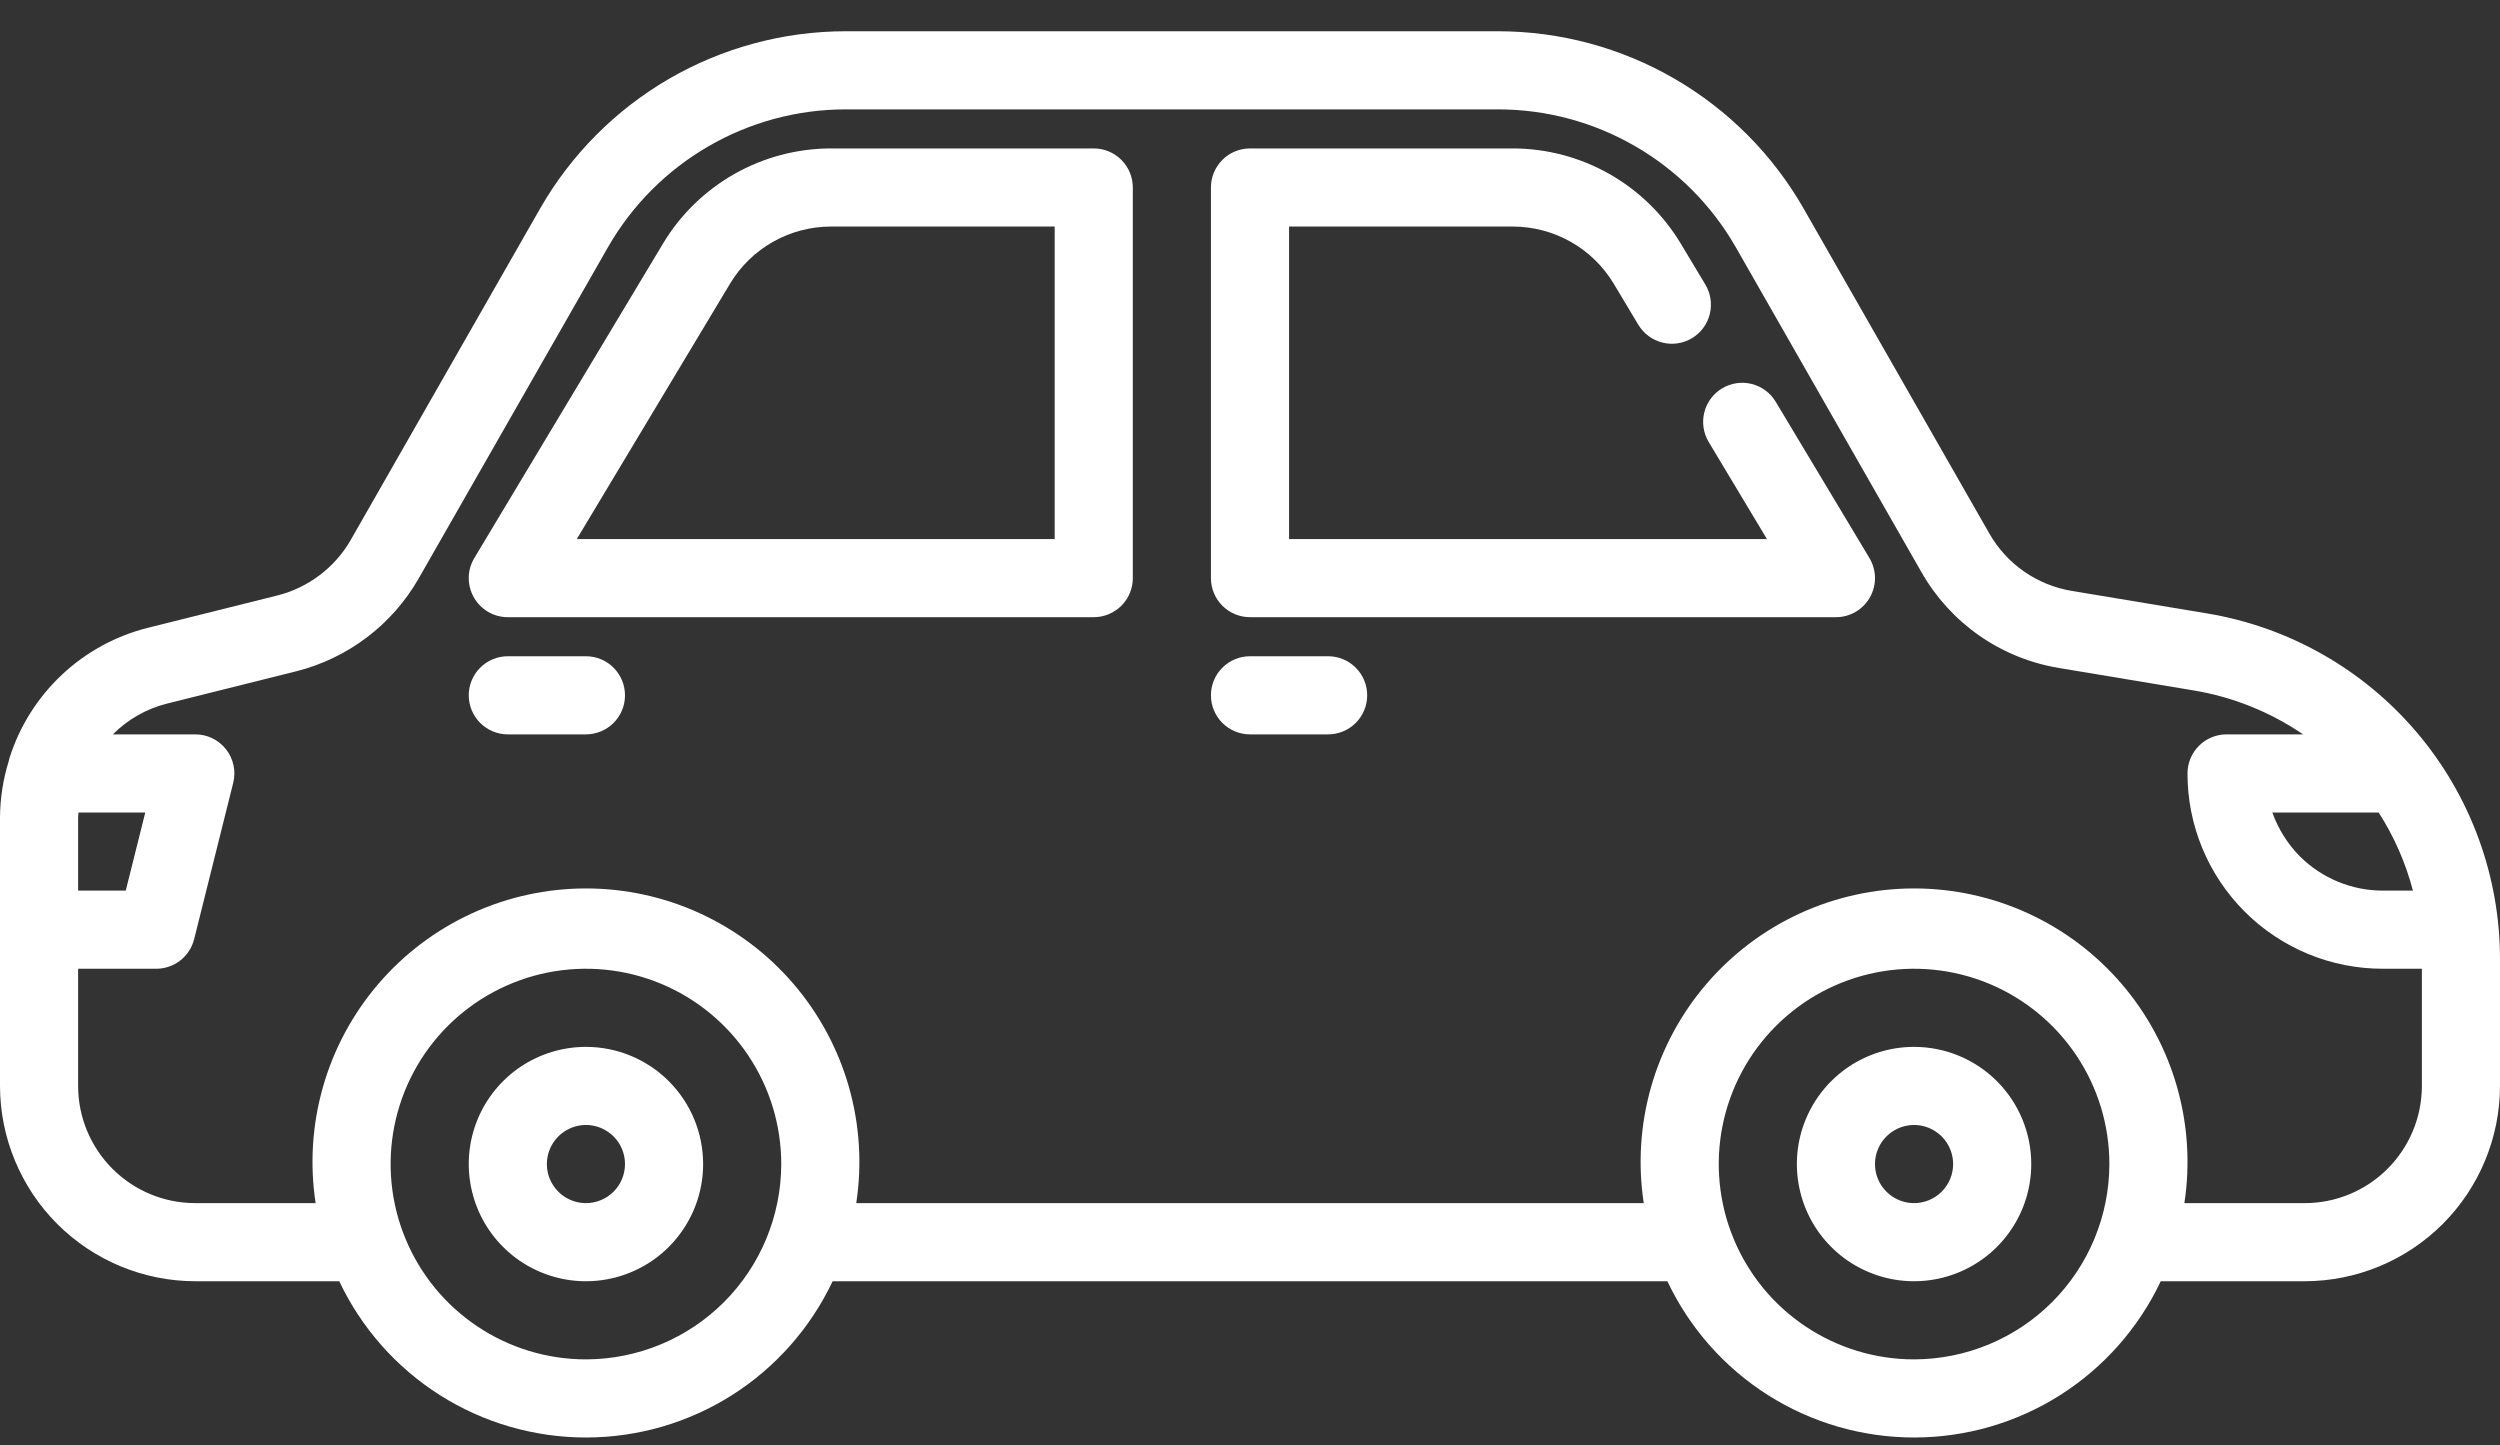<svg width="64" height="37" viewBox="0 0 64 37" fill="none" xmlns="http://www.w3.org/2000/svg">
<rect x="0" y="0" width="64" height="37" fill="#333333" stroke="none"/>
<path d="M56.48 15.7L53.037 15.127C52.598 15.054 52.18 14.884 51.815 14.63C51.45 14.376 51.146 14.043 50.926 13.656L46.171 5.336C45.383 3.959 44.245 2.815 42.873 2.019C41.501 1.222 39.943 0.802 38.357 0.8H21.643C20.057 0.802 18.499 1.222 17.127 2.018C15.755 2.815 14.618 3.959 13.829 5.335L8.979 13.822C8.777 14.173 8.507 14.48 8.184 14.724C7.861 14.968 7.493 15.145 7.1 15.244L3.786 16.072C2.961 16.278 2.202 16.693 1.583 17.275C0.963 17.858 0.502 18.589 0.245 19.4C0.234 19.426 0.233 19.457 0.224 19.484C0.079 19.95 0.004 20.435 0 20.923L0 27.8C0.002 29.125 0.529 30.396 1.466 31.334C2.404 32.271 3.674 32.798 5 32.8H8.685C9.251 33.996 10.144 35.007 11.262 35.716C12.38 36.424 13.677 36.8 15 36.8C16.323 36.8 17.62 36.424 18.738 35.716C19.856 35.007 20.749 33.996 21.315 32.8H42.685C43.251 33.996 44.144 35.007 45.262 35.716C46.38 36.424 47.677 36.8 49 36.8C50.323 36.8 51.62 36.424 52.738 35.716C53.856 35.007 54.749 33.996 55.315 32.8H59C60.326 32.798 61.596 32.271 62.534 31.334C63.471 30.396 63.998 29.125 64 27.8V24.577C64.005 22.445 63.252 20.381 61.874 18.754C60.496 17.128 58.584 16.045 56.48 15.7ZM60.894 20.8C61.289 21.416 61.586 22.091 61.771 22.8H61C60.207 22.8 59.446 22.486 58.882 21.928C58.565 21.609 58.323 21.223 58.172 20.8H60.894ZM2.01 20.8H3.719L3.219 22.8H2V20.923C2 20.881 2.009 20.841 2.01 20.8ZM15 34.8C14.011 34.8 13.044 34.507 12.222 33.957C11.4 33.408 10.759 32.627 10.381 31.713C10.002 30.8 9.903 29.794 10.096 28.824C10.289 27.854 10.765 26.963 11.464 26.264C12.164 25.565 13.055 25.089 14.025 24.896C14.995 24.703 16 24.802 16.913 25.18C17.827 25.559 18.608 26.2 19.157 27.022C19.707 27.844 20 28.811 20 29.8C19.998 31.125 19.471 32.396 18.534 33.334C17.596 34.271 16.326 34.798 15 34.8ZM49 34.8C48.011 34.8 47.044 34.507 46.222 33.957C45.4 33.408 44.759 32.627 44.381 31.713C44.002 30.8 43.903 29.794 44.096 28.824C44.289 27.854 44.765 26.963 45.465 26.264C46.164 25.565 47.055 25.089 48.025 24.896C48.995 24.703 50 24.802 50.913 25.18C51.827 25.559 52.608 26.2 53.157 27.022C53.707 27.844 54 28.811 54 29.8C53.998 31.125 53.471 32.396 52.534 33.334C51.596 34.271 50.326 34.798 49 34.8ZM59 30.8H55.92C56.072 29.803 56.007 28.785 55.729 27.815C55.451 26.846 54.967 25.948 54.31 25.183C53.653 24.418 52.838 23.804 51.922 23.383C51.005 22.962 50.008 22.744 49 22.744C47.992 22.744 46.995 22.962 46.078 23.383C45.162 23.804 44.347 24.418 43.69 25.183C43.033 25.948 42.549 26.846 42.271 27.815C41.993 28.785 41.928 29.803 42.08 30.8H21.92C22.072 29.803 22.007 28.785 21.729 27.815C21.451 26.846 20.967 25.948 20.31 25.183C19.653 24.418 18.838 23.804 17.922 23.383C17.005 22.962 16.009 22.744 15 22.744C13.992 22.744 12.995 22.962 12.079 23.383C11.162 23.804 10.347 24.418 9.69 25.183C9.033 25.948 8.549 26.846 8.271 27.815C7.993 28.785 7.928 29.803 8.08 30.8H5C4.204 30.8 3.441 30.484 2.879 29.921C2.316 29.358 2 28.596 2 27.8V24.8H4C4.223 24.8 4.439 24.725 4.615 24.588C4.791 24.451 4.916 24.259 4.97 24.043L5.97 20.043C6.007 19.895 6.01 19.741 5.978 19.593C5.947 19.444 5.882 19.304 5.788 19.185C5.695 19.065 5.575 18.968 5.439 18.901C5.302 18.834 5.152 18.8 5 18.8H2.889C3.27 18.417 3.748 18.145 4.272 18.013L7.587 17.184C8.241 17.019 8.854 16.724 9.392 16.317C9.929 15.91 10.379 15.399 10.715 14.814L15.565 6.327C16.178 5.256 17.064 4.367 18.131 3.748C19.198 3.128 20.409 2.801 21.643 2.8H38.357C39.591 2.801 40.802 3.128 41.869 3.748C42.937 4.367 43.822 5.256 44.435 6.327L49.189 14.647C49.556 15.292 50.062 15.847 50.671 16.272C51.28 16.696 51.976 16.979 52.708 17.1L56.151 17.674C57.158 17.84 58.116 18.225 58.959 18.8H57C56.735 18.8 56.48 18.905 56.293 19.093C56.105 19.28 56 19.535 56 19.8C55.999 20.457 56.128 21.107 56.379 21.714C56.63 22.321 56.999 22.872 57.463 23.337C57.927 23.801 58.479 24.169 59.086 24.421C59.693 24.672 60.343 24.8 61 24.8H62V27.8C62 28.596 61.684 29.358 61.121 29.921C60.559 30.484 59.796 30.8 59 30.8Z" fill="white"/>
<path d="M45.458 10.285C45.321 10.057 45.1 9.894 44.843 9.829C44.585 9.765 44.313 9.806 44.086 9.942C43.858 10.079 43.694 10.3 43.63 10.558C43.566 10.815 43.606 11.087 43.743 11.315L45.234 13.8H33V5.8H38.735C39.253 5.801 39.762 5.936 40.212 6.191C40.663 6.446 41.04 6.813 41.308 7.257L41.942 8.315C42.079 8.542 42.3 8.706 42.557 8.77C42.815 8.835 43.087 8.794 43.315 8.657C43.542 8.521 43.706 8.299 43.77 8.042C43.834 7.785 43.794 7.512 43.657 7.285L43.022 6.227C42.576 5.488 41.947 4.877 41.197 4.452C40.446 4.027 39.598 3.802 38.735 3.8H32C31.735 3.8 31.48 3.905 31.293 4.093C31.105 4.28 31 4.535 31 4.8V14.8C31 15.065 31.105 15.319 31.293 15.507C31.48 15.694 31.735 15.8 32 15.8H47C47.177 15.8 47.351 15.753 47.504 15.664C47.657 15.574 47.783 15.446 47.87 15.292C47.957 15.138 48.002 14.964 48 14.787C47.997 14.61 47.948 14.437 47.857 14.285L45.458 10.285Z" fill="white"/>
<path d="M28 3.8H21.265C20.402 3.802 19.554 4.027 18.803 4.452C18.052 4.877 17.424 5.488 16.978 6.227L12.143 14.285C12.052 14.437 12.002 14.61 12 14.787C11.998 14.964 12.043 15.138 12.13 15.292C12.217 15.446 12.343 15.574 12.496 15.664C12.649 15.753 12.823 15.8 13 15.8H28C28.265 15.8 28.519 15.694 28.707 15.507C28.895 15.319 29 15.065 29 14.8V4.8C29 4.535 28.895 4.28 28.707 4.093C28.519 3.905 28.265 3.8 28 3.8ZM27 13.8H14.766L18.692 7.257C18.959 6.813 19.337 6.446 19.787 6.191C20.238 5.936 20.747 5.801 21.265 5.8H27V13.8Z" fill="white"/>
<path d="M34 16.8H32C31.735 16.8 31.48 16.905 31.293 17.093C31.105 17.28 31 17.535 31 17.8C31 18.065 31.105 18.319 31.293 18.507C31.48 18.694 31.735 18.8 32 18.8H34C34.265 18.8 34.52 18.694 34.707 18.507C34.895 18.319 35 18.065 35 17.8C35 17.535 34.895 17.28 34.707 17.093C34.52 16.905 34.265 16.8 34 16.8Z" fill="white"/>
<path d="M15 16.8H13C12.735 16.8 12.48 16.905 12.293 17.093C12.105 17.28 12 17.535 12 17.8C12 18.065 12.105 18.319 12.293 18.507C12.48 18.694 12.735 18.8 13 18.8H15C15.265 18.8 15.52 18.694 15.707 18.507C15.895 18.319 16 18.065 16 17.8C16 17.535 15.895 17.28 15.707 17.093C15.52 16.905 15.265 16.8 15 16.8Z" fill="white"/>
<path d="M49 26.8C48.407 26.8 47.827 26.976 47.333 27.305C46.84 27.635 46.455 28.104 46.228 28.652C46.001 29.2 45.942 29.803 46.058 30.385C46.173 30.967 46.459 31.502 46.879 31.921C47.298 32.341 47.833 32.626 48.415 32.742C48.997 32.858 49.6 32.798 50.148 32.571C50.696 32.344 51.165 31.96 51.494 31.466C51.824 30.973 52 30.393 52 29.8C52 29.004 51.684 28.241 51.121 27.678C50.559 27.116 49.796 26.8 49 26.8ZM49 30.8C48.802 30.8 48.609 30.741 48.444 30.631C48.28 30.521 48.152 30.365 48.076 30.183C48 30 47.981 29.799 48.019 29.605C48.058 29.411 48.153 29.233 48.293 29.093C48.433 28.953 48.611 28.858 48.805 28.819C48.999 28.78 49.2 28.8 49.383 28.876C49.565 28.952 49.722 29.08 49.831 29.244C49.941 29.409 50 29.602 50 29.8C50 30.065 49.895 30.319 49.707 30.507C49.52 30.694 49.265 30.8 49 30.8Z" fill="white"/>
<path d="M15 26.8C14.407 26.8 13.827 26.976 13.333 27.305C12.84 27.635 12.455 28.104 12.228 28.652C12.001 29.2 11.942 29.803 12.058 30.385C12.173 30.967 12.459 31.502 12.879 31.921C13.298 32.341 13.833 32.626 14.415 32.742C14.997 32.858 15.6 32.798 16.148 32.571C16.696 32.344 17.165 31.96 17.494 31.466C17.824 30.973 18 30.393 18 29.8C18 29.004 17.684 28.241 17.121 27.678C16.559 27.116 15.796 26.8 15 26.8ZM15 30.8C14.802 30.8 14.609 30.741 14.444 30.631C14.28 30.521 14.152 30.365 14.076 30.183C14 30 13.981 29.799 14.019 29.605C14.058 29.411 14.153 29.233 14.293 29.093C14.433 28.953 14.611 28.858 14.805 28.819C14.999 28.78 15.2 28.8 15.383 28.876C15.565 28.952 15.722 29.08 15.832 29.244C15.941 29.409 16 29.602 16 29.8C16 30.065 15.895 30.319 15.707 30.507C15.52 30.694 15.265 30.8 15 30.8Z" fill="white"/>
</svg>
